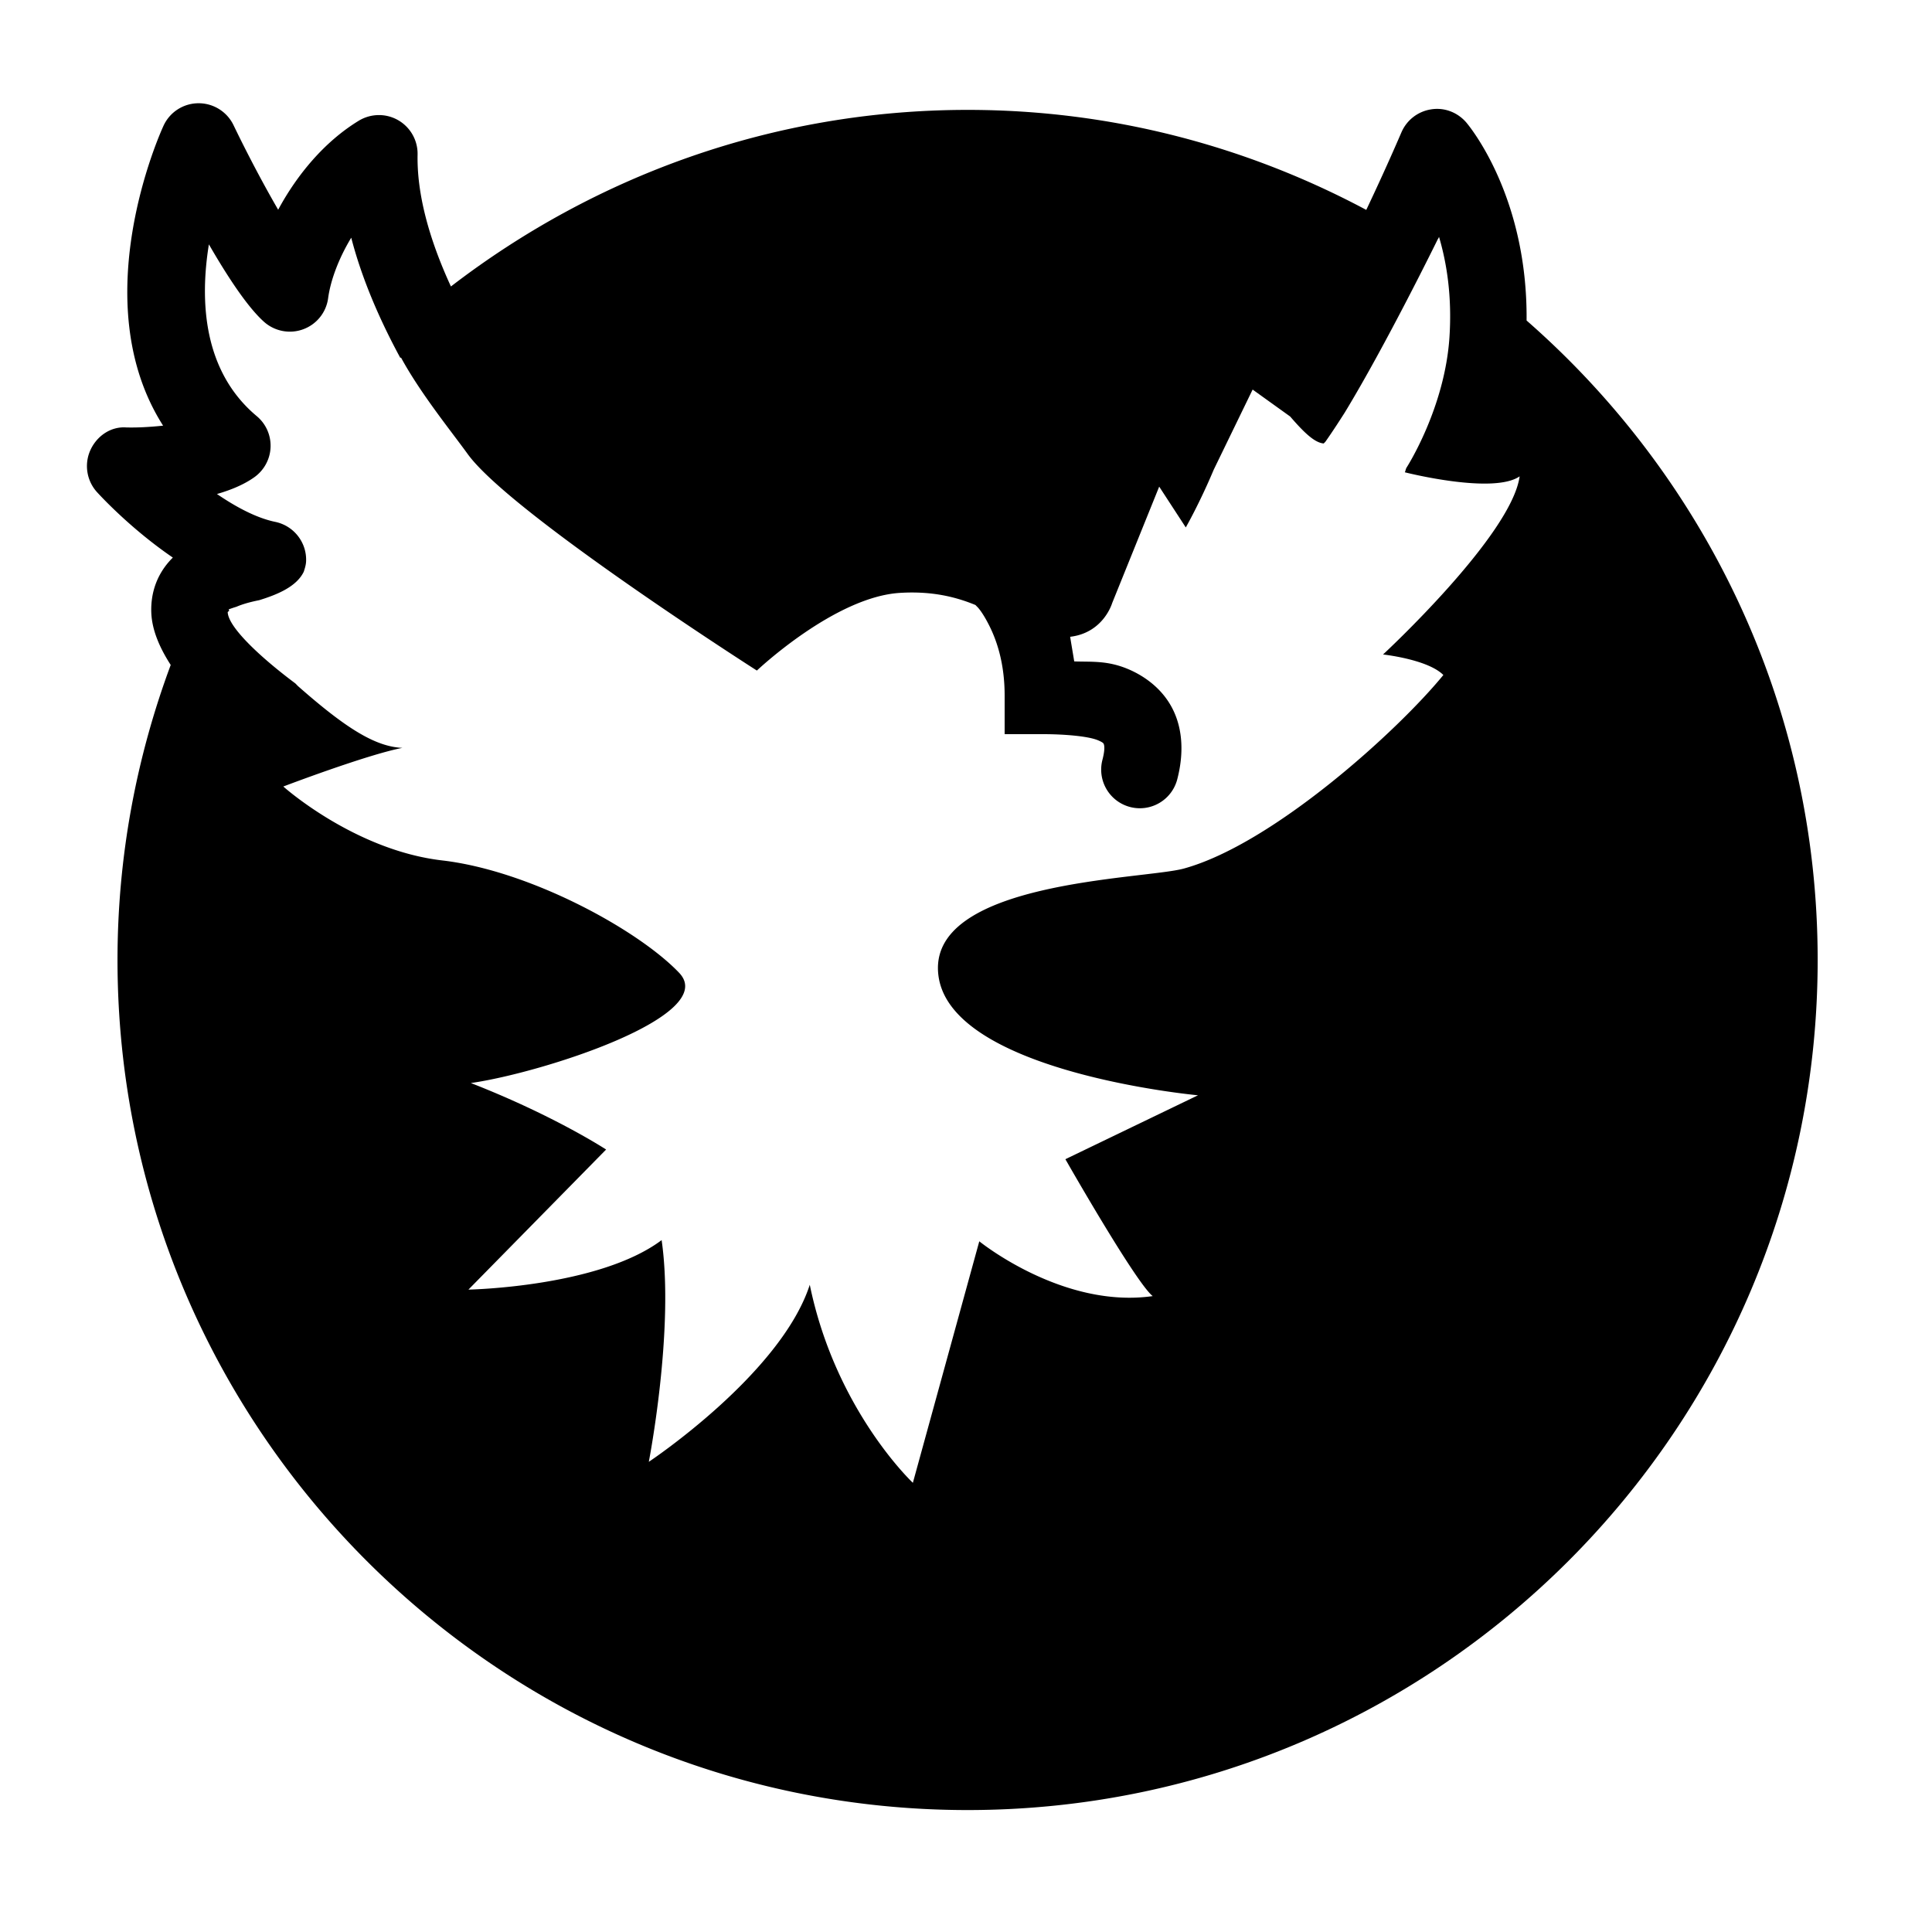 <?xml version="1.0"?>
<svg xmlns="http://www.w3.org/2000/svg" viewBox="0 0 50 50">
    <path d="M 5.133 2.672 C 4.745 2.675 4.394 2.901 4.232 3.254 C 4.135 3.463 2.179 7.813 4.221 11.016 C 3.898 11.05 3.561 11.07 3.266 11.062 C 2.862 11.034 2.502 11.288 2.338 11.652 C 2.175 12.016 2.243 12.443 2.512 12.738 C 2.643 12.882 3.42 13.711 4.473 14.43 C 3.987 14.913 3.899 15.47 3.916 15.867 C 3.936 16.308 4.129 16.761 4.418 17.209 C 3.533 19.589 3.041 22.158 3.041 24.844 C 3.041 36.982 12.903 46.844 25.041 46.844 C 37.179 46.844 47.041 36.982 47.041 24.844 C 47.042 18.245 44.119 12.329 39.508 8.295 C 39.537 5.06 38.009 3.24 37.939 3.16 C 37.711 2.902 37.37 2.773 37.027 2.832 C 36.687 2.888 36.4 3.114 36.266 3.432 C 36.257 3.45 35.902 4.289 35.359 5.432 C 32.279 3.788 28.773 2.844 25.043 2.844 C 20.008 2.844 15.38 4.561 11.67 7.414 C 11.088 6.15 10.787 4.994 10.807 3.998 C 10.814 3.633 10.621 3.293 10.305 3.111 C 9.989 2.929 9.6 2.935 9.287 3.123 C 8.396 3.666 7.685 4.526 7.199 5.428 C 6.809 4.756 6.387 3.953 6.043 3.238 C 5.876 2.892 5.525 2.672 5.141 2.672 L 5.133 2.672 z M 37.242 6.131 C 37.44 6.8 37.581 7.666 37.512 8.723 C 37.392 10.559 36.412 12.085 36.404 12.098 C 36.379 12.136 36.377 12.182 36.357 12.223 C 36.439 12.244 38.653 12.795 39.328 12.328 C 39.117 13.861 35.793 16.938 35.793 16.938 C 35.793 16.938 36.948 17.062 37.354 17.469 C 36.191 18.896 32.949 21.844 30.635 22.479 C 29.604 22.762 23.921 22.795 24.291 25.279 C 24.661 27.763 31.004 28.346 31.004 28.346 L 27.572 30 C 27.572 30 29.394 33.199 29.832 33.543 C 27.499 33.876 25.344 32.125 25.344 32.125 L 23.625 38.375 C 23.625 38.375 21.624 36.5 20.957 33.25 C 20.207 35.563 16.791 37.832 16.791 37.832 C 16.791 37.832 17.457 34.416 17.123 32.094 C 15.498 33.313 12.123 33.375 12.123 33.375 L 15.686 29.75 C 15.686 29.75 14.353 28.875 12.186 28.029 C 14.036 27.765 18.633 26.286 17.576 25.176 C 16.519 24.066 13.718 22.532 11.445 22.268 C 9.172 22.004 7.332 20.355 7.332 20.355 C 7.332 20.355 9.491 19.532 10.414 19.355 C 9.705 19.324 8.936 18.835 7.707 17.752 C 7.687 17.73 7.665 17.709 7.645 17.688 C 6.724 17 5.903 16.225 5.893 15.84 C 5.893 15.84 5.907 15.826 5.932 15.807 C 5.928 15.794 5.922 15.784 5.918 15.771 C 5.974 15.749 6.044 15.726 6.119 15.703 C 6.244 15.649 6.433 15.587 6.707 15.533 C 7.176 15.389 7.675 15.183 7.861 14.797 C 7.89 14.708 7.919 14.618 7.922 14.52 C 7.939 14.033 7.6 13.605 7.123 13.506 C 6.635 13.405 6.105 13.12 5.615 12.785 C 5.973 12.682 6.311 12.543 6.58 12.352 C 6.833 12.172 6.99 11.886 7.002 11.576 C 7.015 11.266 6.883 10.969 6.645 10.77 C 5.246 9.6 5.172 7.772 5.406 6.324 C 5.874 7.135 6.398 7.94 6.832 8.328 C 7.108 8.575 7.502 8.65 7.848 8.521 C 8.196 8.393 8.443 8.084 8.492 7.717 C 8.554 7.255 8.768 6.682 9.09 6.152 C 9.369 7.229 9.832 8.288 10.361 9.264 C 10.366 9.26 10.372 9.256 10.377 9.252 C 10.879 10.177 11.671 11.152 12.105 11.752 C 13.215 13.285 19.588 17.354 19.588 17.354 C 19.588 17.354 21.596 15.45 23.287 15.344 C 24.119 15.292 24.739 15.449 25.246 15.658 A 1 1 0 0 0 25.293 15.707 C 25.293 15.707 25.415 15.817 25.605 16.197 C 25.796 16.578 26 17.167 26 18 L 26 19 L 27 19 C 27.5 19 28.153 19.046 28.42 19.16 C 28.554 19.217 28.558 19.241 28.562 19.25 C 28.567 19.259 28.615 19.342 28.531 19.664 A 1 1 0 1 0 30.467 20.17 C 30.633 19.533 30.618 18.897 30.357 18.367 C 30.097 17.837 29.634 17.503 29.205 17.32 C 28.659 17.088 28.251 17.134 27.801 17.117 C 27.766 16.904 27.73 16.693 27.695 16.48 C 28.561 16.378 28.783 15.607 28.783 15.607 L 30 12.594 L 30.688 13.65 C 30.688 13.65 31.043 13.031 31.41 12.158 L 32.418 10.082 L 33.389 10.779 C 33.732 11.175 34.015 11.458 34.258 11.477 C 34.274 11.458 34.293 11.444 34.307 11.424 C 34.472 11.189 34.636 10.938 34.799 10.682 C 35.881 8.904 37.219 6.172 37.219 6.172 L 37.215 6.189 C 37.224 6.17 37.233 6.15 37.242 6.131 z"/>
</svg>
